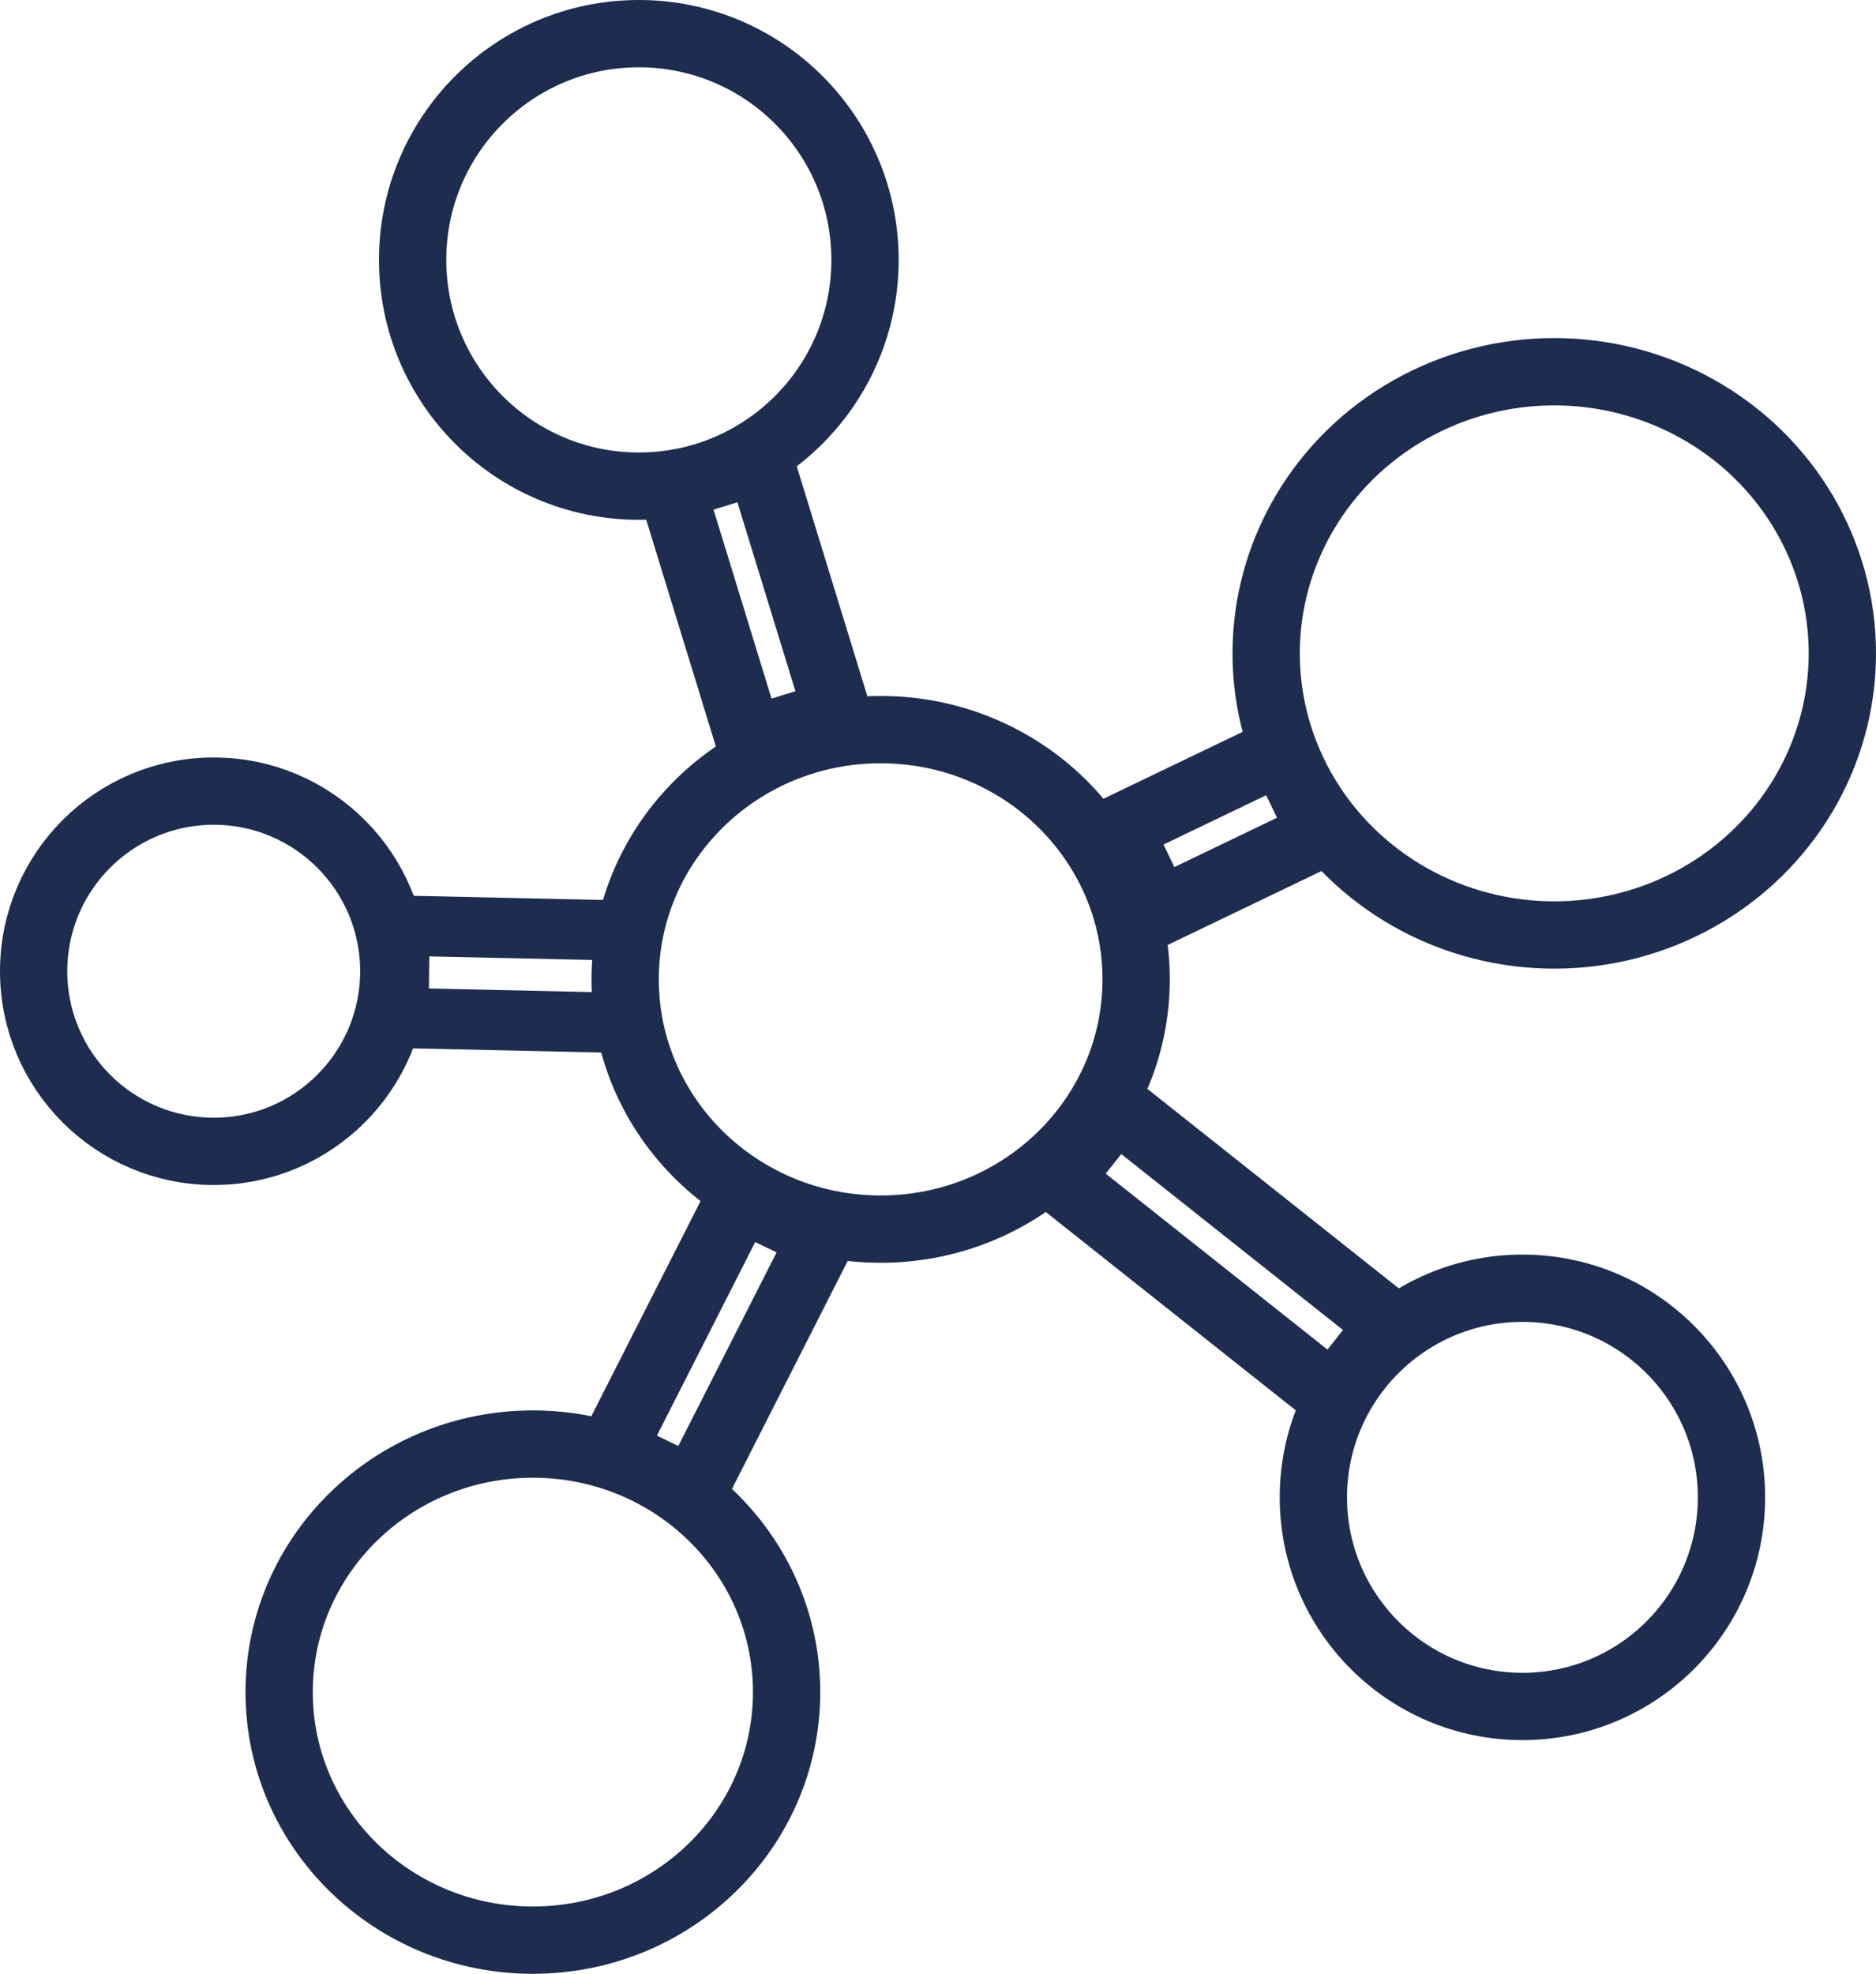 <svg xmlns="http://www.w3.org/2000/svg" xmlns:svg="http://www.w3.org/2000/svg" width="36.244mm" height="38.125mm" viewBox="0 0 36.244 38.125" id="svg1" xml:space="preserve"><defs id="defs1"></defs><g id="layer1" transform="translate(-41.327,-60.834)"><circle style="fill:none;stroke:#1d2c4f;stroke-width:1.3;stroke-dasharray:none;stroke-opacity:1" id="path1" cx="45.456" cy="79.594" r="3.479"></circle><circle style="fill:none;stroke:#1d2c4f;stroke-width:1.3;stroke-dasharray:none;stroke-opacity:1" id="circle1" cx="53.669" cy="65.854" r="4.37"></circle><circle style="fill:none;stroke:#1d2c4f;stroke-width:1.3;stroke-dasharray:none;stroke-opacity:1" id="circle2" cx="70.74" cy="89.756" r="4.039"></circle><ellipse style="fill:none;stroke:#1d2c4f;stroke-width:1.3;stroke-dasharray:none;stroke-opacity:1" id="circle3" cx="71.355" cy="73.454" rx="5.566" ry="5.44"></ellipse><ellipse style="fill:none;stroke:#1d2c4f;stroke-width:1.3;stroke-dasharray:none;stroke-opacity:1" id="ellipse3" cx="51.622" cy="93.518" rx="4.902" ry="4.791"></ellipse><ellipse style="fill:none;stroke:#1d2c4f;stroke-width:1.3;stroke-dasharray:none;stroke-opacity:1" id="ellipse4" cx="58.341" cy="79.751" rx="4.936" ry="4.824"></ellipse><rect style="fill:none;stroke:#1d2c4f;stroke-width:1.3;stroke-dasharray:none;stroke-opacity:1" id="rect4" width="1.759" height="5.492" x="87.628" y="51.494" transform="matrix(0.901,0.434,-0.453,0.892,0,0)"></rect><rect style="fill:none;stroke:#1d2c4f;stroke-width:1.3;stroke-dasharray:none;stroke-opacity:1" id="rect6" width="1.783" height="3.5" x="96.52" y="-26.95" transform="rotate(64.336)"></rect><rect style="fill:none;stroke:#1d2c4f;stroke-width:1.3;stroke-dasharray:none;stroke-opacity:1" id="rect7" width="1.783" height="5.118" x="31.283" y="83.093" transform="rotate(-17.073)"></rect><rect style="fill:none;stroke:#1d2c4f;stroke-width:1.3;stroke-dasharray:none;stroke-opacity:1" id="rect8" width="1.783" height="6.768" x="-27.115" y="100.357" transform="rotate(-51.579)"></rect><rect style="fill:none;stroke:#1d2c4f;stroke-width:1.163;stroke-dasharray:none;stroke-opacity:1" id="rect9" width="1.783" height="4.332" x="77.61" y="-54.467" transform="matrix(-0.014,1,-1,-0.022,0,0)"></rect></g></svg>